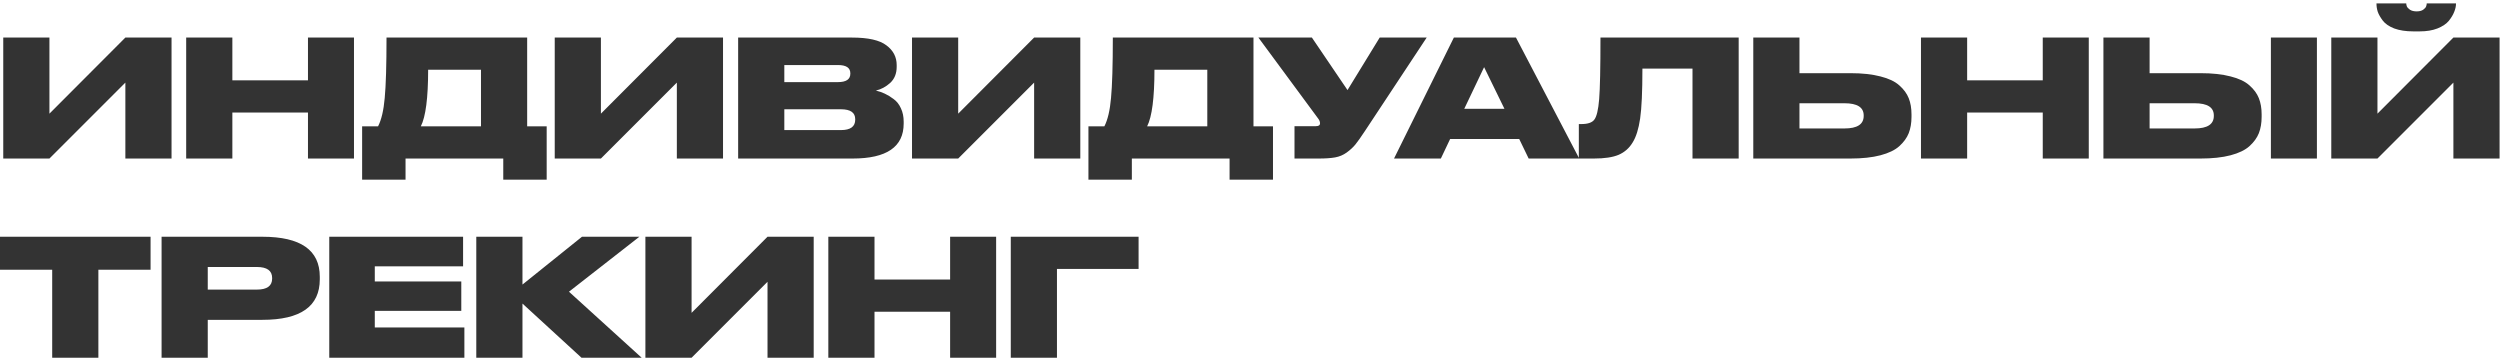 <?xml version="1.0" encoding="UTF-8"?> <svg xmlns="http://www.w3.org/2000/svg" width="615" height="88" viewBox="0 0 615 88" fill="none"><path d="M30.84 39V20.32L12.16 39H0.8V9.24H12.16V27.96L30.84 9.24H42.2V39H30.84ZM45.8 39V9.24H57.16V19.76H75.76V9.24H87.08V39H75.76V27.68H57.16V39H45.8ZM89.083 31.08H93.003C93.829 29.48 94.376 27.147 94.643 24.08C94.936 20.987 95.083 16.04 95.083 9.24H129.683V31.08H134.483V44.2H123.803V39H99.763V44.2H89.083V31.08ZM103.523 31.08H118.323V17.16H105.323C105.323 24.067 104.723 28.707 103.523 31.08ZM166.504 39V20.32L147.824 39H136.464V9.24H147.824V27.96L166.504 9.24H177.864V39H166.504ZM181.584 39V9.24H209.584C213.584 9.24 216.411 9.88 218.064 11.16C219.744 12.413 220.584 14.027 220.584 16V16.44C220.584 18.093 220.051 19.413 218.984 20.4C217.917 21.36 216.744 21.987 215.464 22.28C216.264 22.467 216.997 22.72 217.664 23.04C218.357 23.36 219.077 23.8 219.824 24.36C220.597 24.92 221.197 25.68 221.624 26.64C222.077 27.6 222.304 28.693 222.304 29.92V30.4C222.304 36.133 218.117 39 209.744 39H181.584ZM206.144 16H192.944V20.2H206.144C208.171 20.2 209.184 19.507 209.184 18.12V18.04C209.184 16.68 208.171 16 206.144 16ZM206.864 26.88H192.944V32H206.864C209.211 32 210.384 31.147 210.384 29.44V29.32C210.384 27.693 209.211 26.88 206.864 26.88ZM254.395 39V20.32L235.715 39H224.355V9.24H235.715V27.96L254.395 9.24H265.755V39H254.395ZM267.755 31.08H271.675C272.501 29.48 273.048 27.147 273.315 24.08C273.608 20.987 273.755 16.04 273.755 9.24H308.355V31.08H313.155V44.2H302.475V39H278.435V44.2H267.755V31.08ZM282.195 31.08H296.995V17.16H283.995C283.995 24.067 283.395 28.707 282.195 31.08ZM350.966 9.24L335.766 32.24C334.78 33.733 334.006 34.827 333.446 35.52C332.886 36.213 332.166 36.88 331.286 37.52C330.433 38.133 329.486 38.533 328.446 38.72C327.406 38.907 326.06 39 324.406 39H318.446V31.04H323.686C324.38 31.04 324.726 30.813 324.726 30.36V30.32C324.726 29.92 324.553 29.507 324.206 29.08L309.566 9.24H322.726L331.486 22.16L339.406 9.24H350.966ZM370.09 26.76L365.09 16.52L360.21 26.76H370.09ZM376.05 39L373.73 34.2H356.73L354.45 39H342.93L357.65 9.24H372.93L388.49 39H376.05ZM416.354 39V16.88H404.034C404.034 22.507 403.847 26.6 403.474 29.16C403.1 31.72 402.487 33.68 401.634 35.04C400.807 36.427 399.66 37.44 398.194 38.08C396.754 38.693 394.714 39 392.074 39H388.394V30.52H388.994C390.594 30.52 391.66 30.16 392.194 29.44C392.78 28.693 393.18 27.013 393.394 24.4C393.607 21.76 393.714 16.707 393.714 9.24H427.714V39H416.354ZM442.668 18H455.188C458.094 18 460.561 18.267 462.588 18.8C464.614 19.307 466.161 20.04 467.228 21C468.321 21.96 469.094 23.013 469.548 24.16C470.001 25.307 470.228 26.627 470.228 28.12V28.76C470.228 30.253 470.001 31.587 469.548 32.76C469.094 33.907 468.321 34.973 467.228 35.96C466.161 36.92 464.614 37.667 462.588 38.2C460.561 38.733 458.094 39 455.188 39H431.308V9.24H442.668V18ZM442.668 31.6H453.748C456.894 31.6 458.468 30.573 458.468 28.52V28.4C458.468 26.4 456.894 25.4 453.748 25.4H442.668V31.6ZM472.558 39V9.24H483.918V19.76H502.518V9.24H513.838V39H502.518V27.68H483.918V39H472.558ZM528.801 18H541.321C544.227 18 546.694 18.267 548.721 18.8C550.747 19.307 552.294 20.04 553.361 21C554.454 21.96 555.227 23.013 555.681 24.16C556.134 25.307 556.361 26.627 556.361 28.12V28.76C556.361 30.253 556.134 31.587 555.681 32.76C555.227 33.907 554.454 34.973 553.361 35.96C552.294 36.92 550.747 37.667 548.721 38.2C546.694 38.733 544.227 39 541.321 39H517.441V9.24H528.801V18ZM528.801 31.6H539.881C543.027 31.6 544.601 30.573 544.601 28.52V28.4C544.601 26.4 543.027 25.4 539.881 25.4H528.801V31.6ZM569.961 9.24V39H558.641V9.24H569.961ZM603.535 39V20.32L584.855 39H573.495V9.24H584.855V27.96L603.535 9.24H614.895V39H603.535ZM595.255 7.72H593.655C591.842 7.72 590.282 7.48 588.975 7C587.695 6.493 586.762 5.853 586.175 5.08C585.589 4.307 585.175 3.587 584.935 2.92C584.722 2.253 584.615 1.587 584.615 0.92V0.84H591.935C591.935 1.08 591.989 1.333 592.095 1.6C592.202 1.84 592.455 2.107 592.855 2.4C593.282 2.667 593.829 2.8 594.495 2.8C595.162 2.8 595.695 2.667 596.095 2.4C596.495 2.107 596.735 1.84 596.815 1.6C596.922 1.333 596.975 1.08 596.975 0.84H604.175V0.92C604.175 1.533 604.029 2.2 603.735 2.92C603.469 3.613 603.029 4.347 602.415 5.12C601.802 5.867 600.869 6.493 599.615 7C598.389 7.48 596.935 7.72 595.255 7.72ZM12.84 88V66.36H1.49012e-08V58.24H37.04V66.36H24.2V88H12.84ZM64.548 78.68H51.108V88H39.748V58.24H64.548C73.962 58.24 78.668 61.52 78.668 68.08V68.72C78.668 75.36 73.962 78.68 64.548 78.68ZM51.108 65.68V71.24H63.188C65.695 71.24 66.948 70.333 66.948 68.52V68.4C66.948 66.587 65.695 65.68 63.188 65.68H51.108ZM80.998 58.24H113.918V65.52H92.198V69.24H113.478V76.48H92.198V80.56H114.238V88H80.998V58.24ZM143.047 88L128.527 74.68V88H117.167V58.24H128.527V70L143.167 58.24H157.287L139.967 71.76L157.847 88H143.047ZM188.809 88V69.32L170.129 88H158.769V58.24H170.129V76.96L188.809 58.24H200.169V88H188.809ZM203.769 88V58.24H215.129V68.76H233.729V58.24H245.049V88H233.729V76.68H215.129V88H203.769ZM248.652 88V58.24H280.092V66.16H260.012V88H248.652Z" fill="#333333"></path></svg> 
